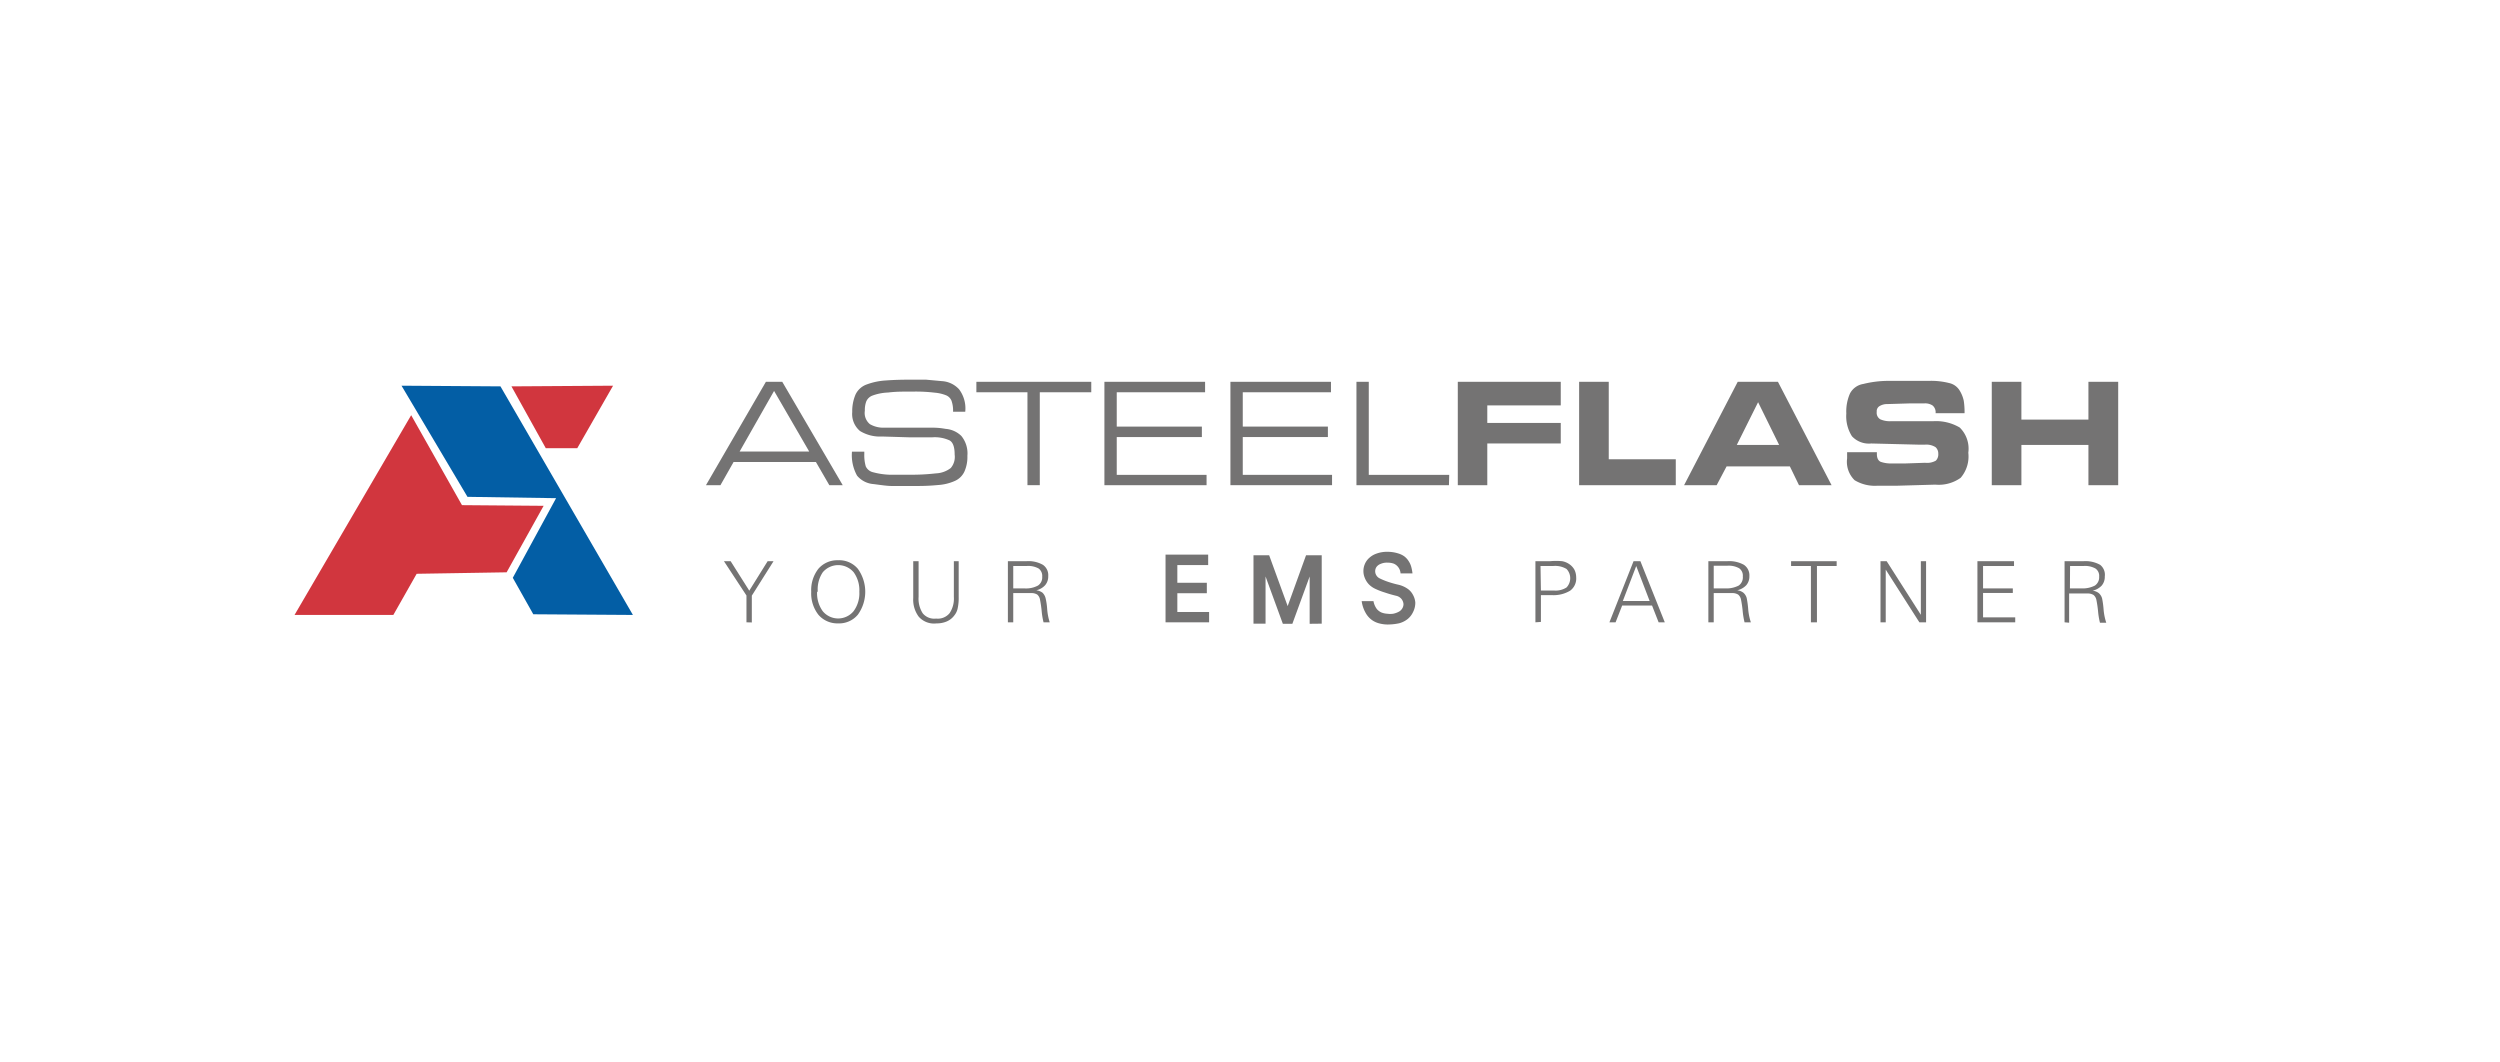 <svg xmlns="http://www.w3.org/2000/svg" xmlns:xlink="http://www.w3.org/1999/xlink" viewBox="0 0 186.48 79.2"><defs><style>.cls-1{isolation:isolate;}.cls-2{opacity:0.2;mix-blend-mode:multiply;}.cls-3{fill:#fff;}.cls-4{fill:#747373;}.cls-5{fill:#d1363e;}.cls-6{fill:#035ea5;}</style></defs><g class="cls-1"><g id="Layer_2" data-name="Layer 2"><g id="Layer_1-2" data-name="Layer 1"><image class="cls-2" width="777" height="330" transform="scale(0.24)"></image><rect class="cls-3" x="13" y="13.01" width="156.35" height="49.02" rx="12"></rect><path class="cls-4" d="M53.74,36.19H52.66l4.47-7.71h1.22l4.51,7.71h-1l-1-1.73H54.72Zm1.43-2.51h5.19l-2.62-4.52Z"></path><path class="cls-4" d="M70.58,29.49a2.92,2.92,0,0,0-.86-.2,12,12,0,0,0-1.61-.08h-.32c-.5,0-1,0-1.55.07a3.72,3.72,0,0,0-1.17.23.81.81,0,0,0-.46.45,1.91,1.91,0,0,0-.1.68,1.08,1.08,0,0,0,.38,1,2,2,0,0,0,1.1.26h3.44c.25,0,.61,0,1.1.09a1.88,1.88,0,0,1,1.18.53A2.06,2.06,0,0,1,72.16,34a2.69,2.69,0,0,1-.22,1.17,1.41,1.41,0,0,1-.73.71,3.64,3.64,0,0,1-1.25.3,15.78,15.78,0,0,1-1.59.07H66.49c-.29,0-.72-.06-1.31-.14a1.77,1.77,0,0,1-1.25-.63,3.15,3.15,0,0,1-.38-1.79h.92v.18a3,3,0,0,0,.11.92.8.8,0,0,0,.56.44,5.45,5.45,0,0,0,1.19.18c.5,0,1,0,1.48,0a15.93,15.93,0,0,0,2-.1,1.94,1.94,0,0,0,1.11-.4,1.28,1.28,0,0,0,.29-1c0-.56-.12-.91-.38-1.06a2.64,2.64,0,0,0-1.28-.23H67.8l-2-.06a2.85,2.85,0,0,1-1.65-.41,1.65,1.65,0,0,1-.58-1.42,3.15,3.15,0,0,1,.25-1.31,1.47,1.47,0,0,1,.85-.75,4.94,4.94,0,0,1,1.4-.29q.8-.06,1.8-.06h1.2l1.2.11a1.88,1.88,0,0,1,1.27.61A2.37,2.37,0,0,1,72,30.71h-.91a2.17,2.17,0,0,0-.12-.83A.75.75,0,0,0,70.58,29.49Z"></path><path class="cls-4" d="M76.64,36.19V29.26H72.83v-.78H81.4v.78H77.56v6.93Z"></path><path class="cls-4" d="M89.65,31.82v.78H83.3v2.82H90v.77H82.38V28.48h7.51v.78H83.3v2.56Z"></path><path class="cls-4" d="M99.05,31.82v.78H92.7v2.82h6.66v.77H91.78V28.48h7.5v.78H92.7v2.56Z"></path><path class="cls-4" d="M108.08,36.19h-6.9V28.48h.92v6.94h6Z"></path><path class="cls-4" d="M116.42,28.48v1.76h-5.48v1.31h5.48v1.53h-5.48v3.11h-2.2V28.48Z"></path><path class="cls-4" d="M125,34.26v1.93h-7.21V28.48H120v5.78Z"></path><path class="cls-4" d="M128.05,36.19h-2.43l4-7.71h3l4,7.71h-2.43l-.68-1.4h-4.72Zm1.5-3h3.16L131.14,30Z"></path><path class="cls-4" d="M140,33.86c0,.31.1.51.29.59a2.34,2.34,0,0,0,.84.12l1,0,1.47-.05a1.32,1.32,0,0,0,.8-.16.66.66,0,0,0,.18-.51.63.63,0,0,0-.21-.5,1.3,1.3,0,0,0-.81-.18h-.36l-3.62-.09a1.72,1.72,0,0,1-1.44-.54,2.78,2.78,0,0,1-.42-1.69,3.33,3.33,0,0,1,.27-1.49,1.36,1.36,0,0,1,1-.72,7.83,7.83,0,0,1,1.84-.23l1.52,0,1.54,0a5.45,5.45,0,0,1,1.49.16,1.22,1.22,0,0,1,.8.57,2.44,2.44,0,0,1,.3.75,5.52,5.52,0,0,1,.06.93h-2.16a.66.66,0,0,0-.22-.57,1,1,0,0,0-.62-.16h-1.07l-1.68.05a1.09,1.09,0,0,0-.57.14.44.44,0,0,0-.23.44.56.56,0,0,0,.27.56,1.78,1.78,0,0,0,.76.14h.23l1.47,0h1.46a3.47,3.47,0,0,1,2,.47,2.21,2.21,0,0,1,.64,1.88,2.44,2.44,0,0,1-.57,1.87,2.81,2.81,0,0,1-1.89.51l-2.82.08-1.48,0a2.92,2.92,0,0,1-1.72-.41,1.92,1.92,0,0,1-.56-1.63v-.46H140Z"></path><path class="cls-4" d="M158,28.48v7.71h-2.22v-3h-5v3h-2.21V28.48h2.21V31.3h5V28.48Z"></path><path class="cls-4" d="M55.68,46.42v-2L54,41.86h.5l1.39,2.2,1.37-2.2h.44l-1.62,2.57v2Z"></path><path class="cls-4" d="M60.51,44.14a2.59,2.59,0,0,1,.54-1.72,1.86,1.86,0,0,1,1.47-.63,1.81,1.81,0,0,1,1.47.64,2.93,2.93,0,0,1,0,3.42,1.82,1.82,0,0,1-1.47.65,1.87,1.87,0,0,1-1.47-.64A2.59,2.59,0,0,1,60.51,44.14Zm.44,0a2.27,2.27,0,0,0,.42,1.45,1.49,1.49,0,0,0,2.3,0,2.24,2.24,0,0,0,.43-1.45,2.29,2.29,0,0,0-.42-1.45,1.51,1.51,0,0,0-2.31,0A2.27,2.27,0,0,0,61,44.14Z"></path><path class="cls-4" d="M68.12,44.61V41.86h.4v2.66a2,2,0,0,0,.31,1.23,1.11,1.11,0,0,0,1,.39,1.13,1.13,0,0,0,1-.4,1.94,1.94,0,0,0,.32-1.21V41.86h.36v2.67a3.65,3.65,0,0,1-.08.87,1.22,1.22,0,0,1-.24.5,1.38,1.38,0,0,1-.56.45,1.86,1.86,0,0,1-.77.15A1.52,1.52,0,0,1,68.53,46,2.12,2.12,0,0,1,68.12,44.61Z"></path><path class="cls-4" d="M75.18,46.42V41.86h1.39a2.18,2.18,0,0,1,1.22.27.93.93,0,0,1,.4.84,1,1,0,0,1-.23.68,1.26,1.26,0,0,1-.66.38,1,1,0,0,1,.46.18.86.86,0,0,1,.23.4,4.72,4.72,0,0,1,.12.81,4.34,4.34,0,0,0,.19,1h-.46a5.5,5.5,0,0,1-.14-.84,8.38,8.38,0,0,0-.12-.83.64.64,0,0,0-.21-.4.82.82,0,0,0-.46-.11H75.58v2.18Zm.4-2.53h.84a1.88,1.88,0,0,0,1-.21.72.72,0,0,0,.32-.66.69.69,0,0,0-.26-.61,1.58,1.58,0,0,0-.9-.19h-1Z"></path><path class="cls-4" d="M114.53,46.42V41.86h1.1a5,5,0,0,1,.89,0,1.36,1.36,0,0,1,.49.19,1.23,1.23,0,0,1,.42.43,1.27,1.27,0,0,1,.14.58,1.12,1.12,0,0,1-.45,1,2.38,2.38,0,0,1-1.38.33h-.8v2Zm.41-2.37h1a1.5,1.5,0,0,0,.91-.23,1,1,0,0,0,0-1.38,1.64,1.64,0,0,0-1-.22h-.94Z"></path><path class="cls-4" d="M120.05,46.42l1.8-4.56h.51l1.82,4.56h-.46l-.49-1.25H121l-.49,1.25Zm1-1.59h2l-1-2.61Z"></path><path class="cls-4" d="M127.43,46.42V41.86h1.42a2.24,2.24,0,0,1,1.23.27.94.94,0,0,1,.41.84,1,1,0,0,1-.23.68,1.32,1.32,0,0,1-.68.38.93.93,0,0,1,.46.18.81.81,0,0,1,.25.4,6.77,6.77,0,0,1,.11.81,4.28,4.28,0,0,0,.2,1h-.47a5.5,5.5,0,0,1-.14-.84,8.38,8.38,0,0,0-.12-.83.64.64,0,0,0-.22-.4.83.83,0,0,0-.47-.11h-1.35v2.18Zm.4-2.53h.86a2,2,0,0,0,1-.21A.74.74,0,0,0,130,43a.67.67,0,0,0-.27-.61,1.58,1.58,0,0,0-.9-.19h-1Z"></path><path class="cls-4" d="M135.08,46.42v-4.2H133.6v-.36H137v.36h-1.47v4.2Z"></path><path class="cls-4" d="M140.27,46.42V41.86h.46l2.55,4v-4h.39v4.56h-.5l-2.51-3.93v3.93Z"></path><path class="cls-4" d="M147.5,46.42V41.86h2.73v.36h-2.31v1.67h2.22v.34h-2.22v1.82h2.4v.37Z"></path><path class="cls-4" d="M154,46.42V41.86h1.42a2.24,2.24,0,0,1,1.23.27A.94.94,0,0,1,157,43a1,1,0,0,1-.23.68,1.32,1.32,0,0,1-.68.38.93.93,0,0,1,.46.18.81.81,0,0,1,.25.4,6.77,6.77,0,0,1,.11.81,4.28,4.28,0,0,0,.2,1h-.47a5.5,5.5,0,0,1-.14-.84,8.38,8.38,0,0,0-.12-.83.64.64,0,0,0-.22-.4.83.83,0,0,0-.47-.11h-1.35v2.18Zm.4-2.53h.86a2,2,0,0,0,1-.21.74.74,0,0,0,.32-.66.67.67,0,0,0-.27-.61,1.58,1.58,0,0,0-.9-.19h-1Z"></path><polygon class="cls-5" points="40.71 33.43 43.06 33.43 45.73 28.77 38.15 28.82 40.71 33.43"></polygon><polygon class="cls-6" points="37.33 28.82 47.21 45.87 39.78 45.82 38.25 43.1 41.48 37.16 34.87 37.06 29.95 28.77 37.33 28.82"></polygon><polygon class="cls-5" points="30.67 30.97 34.46 37.68 40.55 37.73 37.79 42.69 31.08 42.8 29.34 45.87 21.97 45.87 30.67 30.97"></polygon><path class="cls-4" d="M97.69,46.53V43L96.4,46.53h-.71L94.4,43v3.52h-.9v-5.1h1.17l1.38,3.79,1.37-3.79h1.17v5.1Z"></path><path class="cls-4" d="M105.4,44.38a1.25,1.25,0,0,0-.43-.48,2,2,0,0,0-.64-.28,7.87,7.87,0,0,1-.79-.22,5.13,5.13,0,0,1-.61-.25.59.59,0,0,1-.28-.26.57.57,0,0,1-.07-.33.55.55,0,0,1,.11-.29.68.68,0,0,1,.3-.21,1.14,1.14,0,0,1,.52-.09,1.32,1.32,0,0,1,.47.08.85.85,0,0,1,.49.72h.89a3.16,3.16,0,0,0-.09-.48,1.48,1.48,0,0,0-.2-.44,1.34,1.34,0,0,0-.32-.35,1.51,1.51,0,0,0-.46-.22,2.64,2.64,0,0,0-.81-.12,2.28,2.28,0,0,0-.82.14,1.53,1.53,0,0,0-.52.31,1.27,1.27,0,0,0-.34.48,1.29,1.29,0,0,0-.1.48,1.31,1.31,0,0,0,.1.53,1.5,1.5,0,0,0,.3.48,1.62,1.62,0,0,0,.46.33,5.09,5.09,0,0,0,.75.29c.26.09.54.17.83.24a.71.71,0,0,1,.4.24.7.7,0,0,1,.15.38.62.62,0,0,1-.09.32.65.65,0,0,1-.28.26,1.57,1.57,0,0,1-.4.14,1.6,1.6,0,0,1-.44,0,1.36,1.36,0,0,1-.45-.1,1,1,0,0,1-.32-.24,1.38,1.38,0,0,1-.26-.6h-.88a2.43,2.43,0,0,0,.37,1,1.64,1.64,0,0,0,.41.42,1.67,1.67,0,0,0,.57.25,2.48,2.48,0,0,0,.73.07,3.93,3.93,0,0,0,.72-.09,1.74,1.74,0,0,0,.61-.3,1.46,1.46,0,0,0,.42-.53,1.52,1.52,0,0,0,.17-.72A1.39,1.39,0,0,0,105.4,44.38Z"></path><polygon class="cls-4" points="87.82 44.25 90.02 44.25 90.02 43.47 87.82 43.47 87.82 42.15 90.12 42.15 90.12 41.37 86.94 41.37 86.94 46.42 90.19 46.42 90.19 45.65 87.82 45.65 87.82 44.25"></polygon></g></g></g></svg>